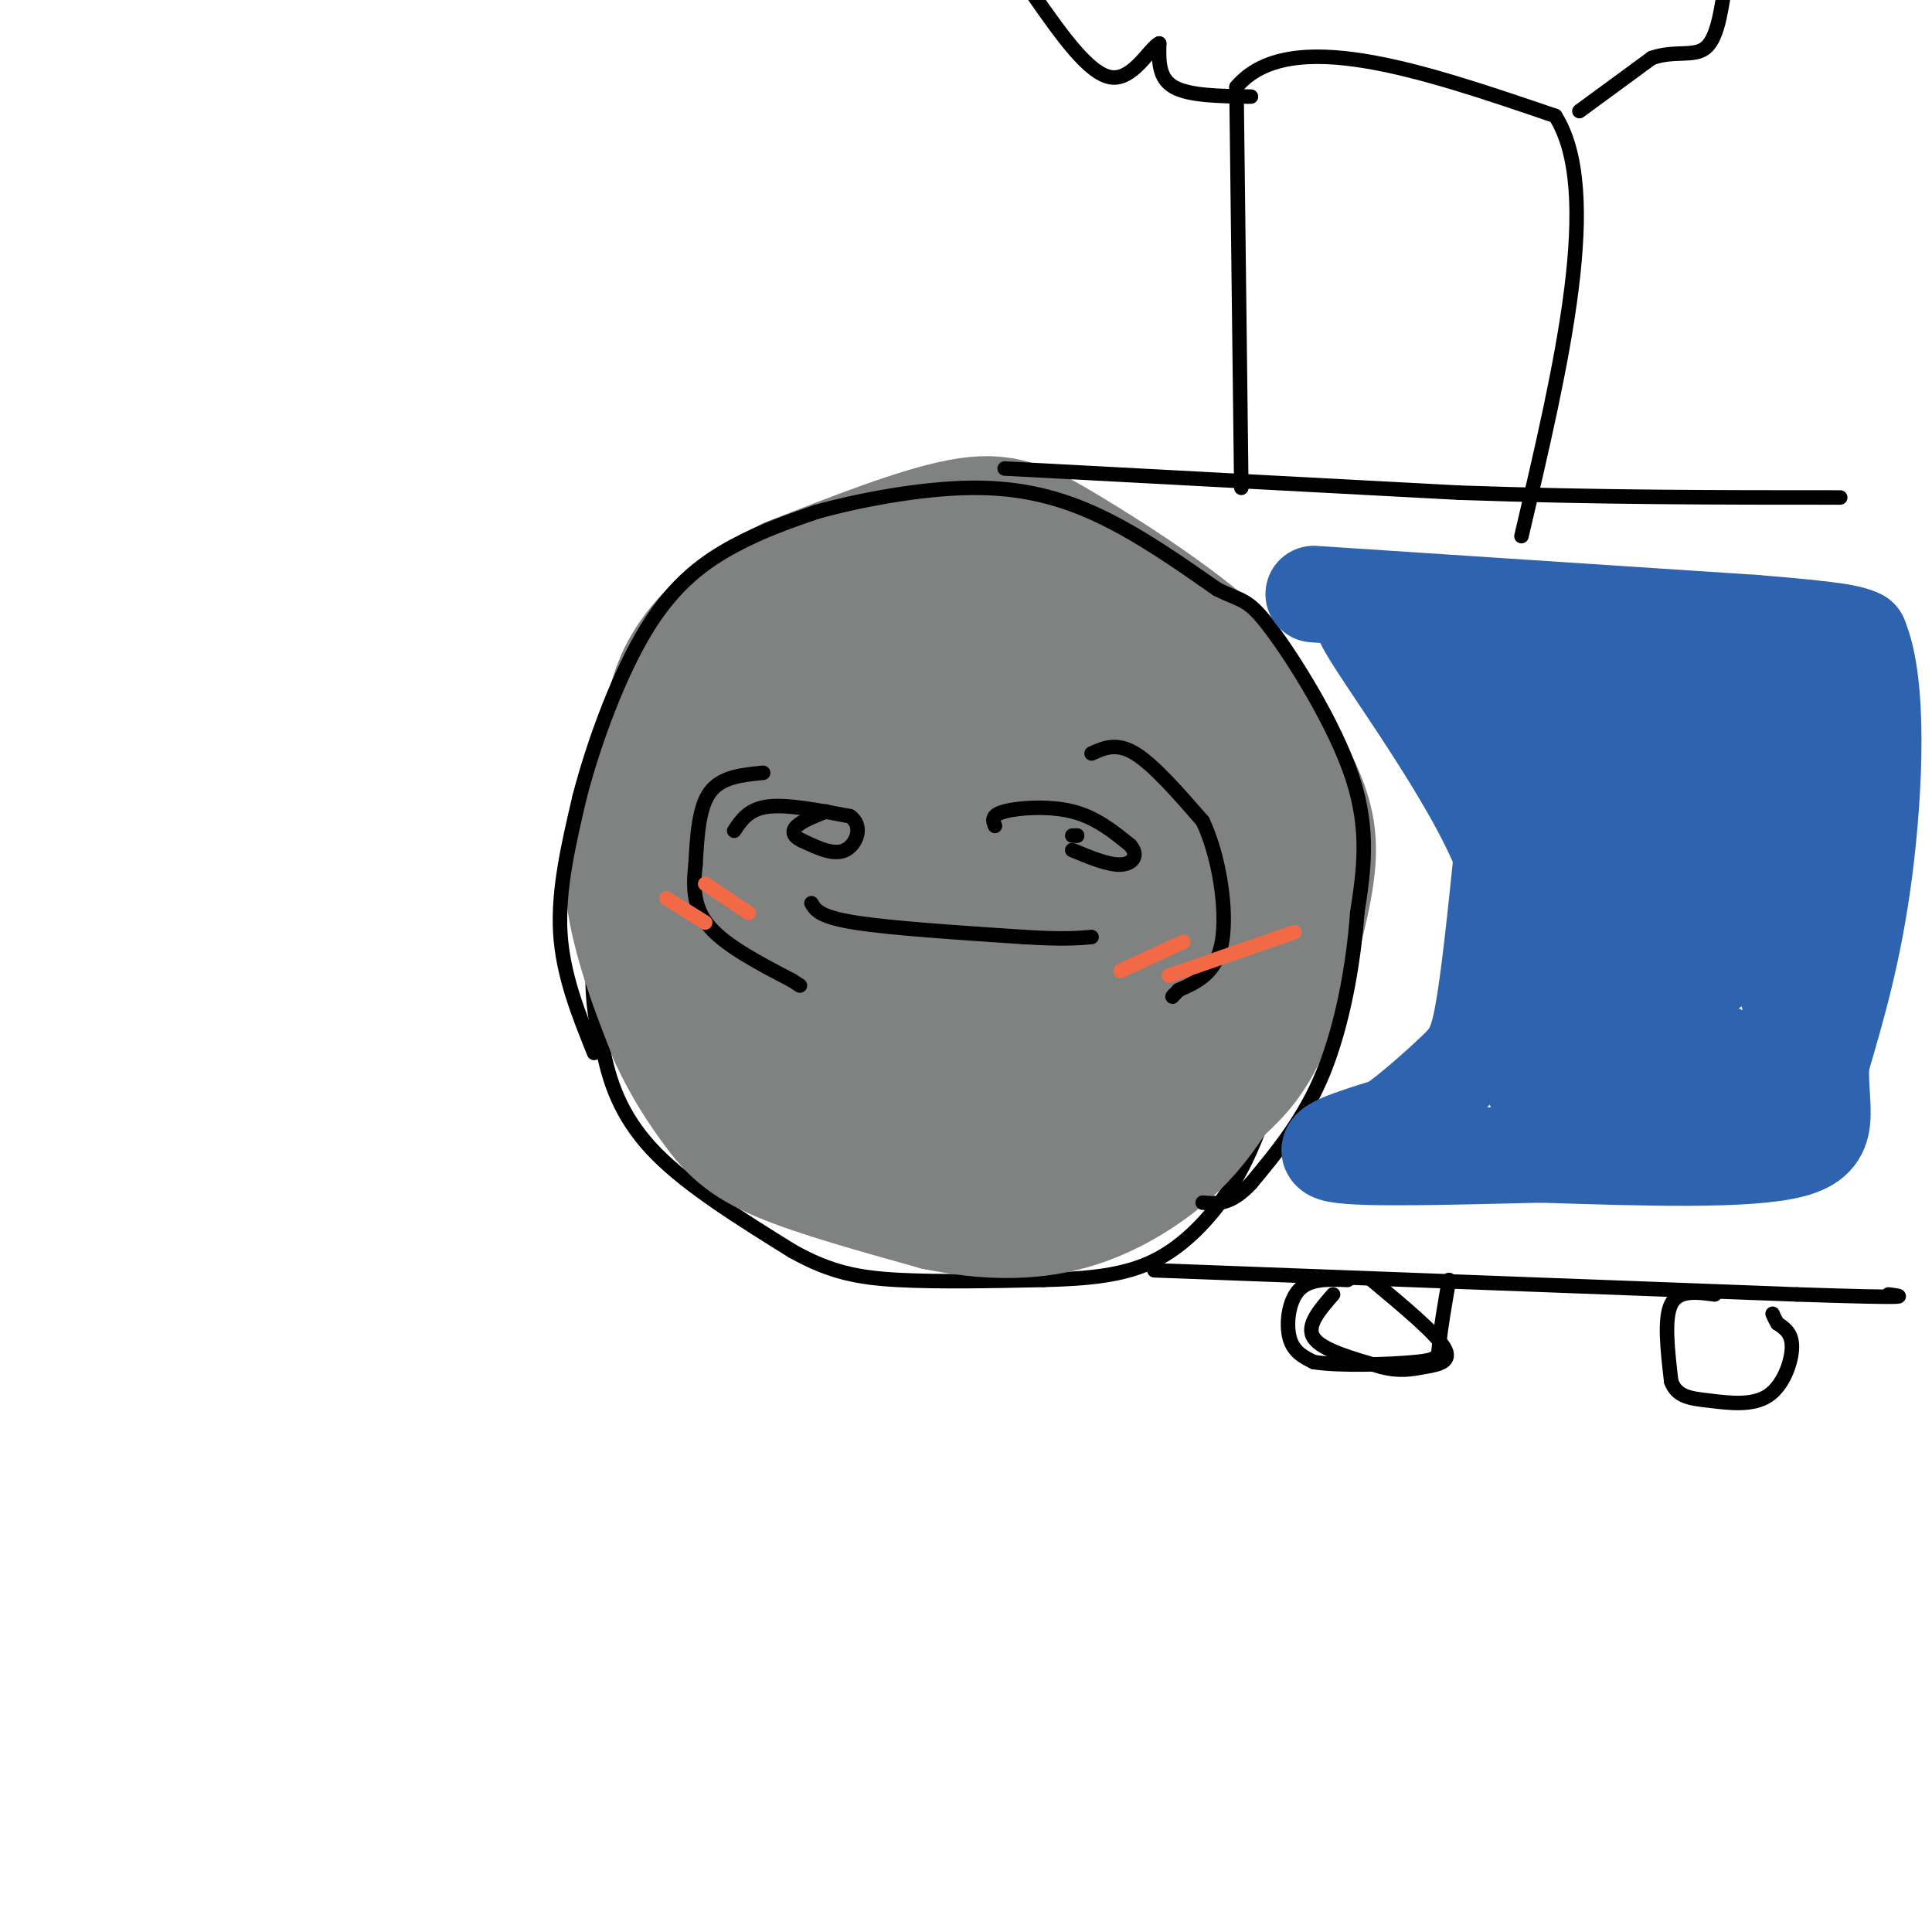 <svg viewBox='0 0 400 400' version='1.1' xmlns='http://www.w3.org/2000/svg' xmlns:xlink='http://www.w3.org/1999/xlink'><g fill='none' stroke='#000000' stroke-width='3' stroke-linecap='round' stroke-linejoin='round'><path d='M162,122c-4.500,1.917 -9.000,3.833 -14,9c-5.000,5.167 -10.500,13.583 -16,22'/><path d='M132,153c-4.578,11.733 -8.022,30.067 -9,42c-0.978,11.933 0.511,17.467 2,23'/><path d='M125,218c1.511,7.356 4.289,14.244 11,21c6.711,6.756 17.356,13.378 28,20'/><path d='M164,259c7.911,4.444 13.689,5.556 22,6c8.311,0.444 19.156,0.222 30,0'/><path d='M216,265c9.036,-0.238 16.625,-0.833 23,-4c6.375,-3.167 11.536,-8.905 15,-14c3.464,-5.095 5.232,-9.548 7,-14'/><path d='M261,233c4.422,-8.844 11.978,-23.956 14,-38c2.022,-14.044 -1.489,-27.022 -5,-40'/><path d='M270,155c-2.911,-10.489 -7.689,-16.711 -17,-23c-9.311,-6.289 -23.156,-12.644 -37,-19'/><path d='M216,113c-8.556,-3.756 -11.444,-3.644 -18,-2c-6.556,1.644 -16.778,4.822 -27,8'/><path d='M171,119c-6.667,2.500 -9.833,4.750 -13,7'/><path d='M161,160c0.000,0.000 -5.000,2.000 -5,2'/><path d='M156,162c-3.000,1.600 -8.000,4.600 -11,8c-3.000,3.400 -4.000,7.200 -5,11'/><path d='M140,181c-1.356,3.889 -2.244,8.111 -1,13c1.244,4.889 4.622,10.444 8,16'/><path d='M147,210c2.667,3.667 5.333,4.833 8,6'/><path d='M155,183c0.833,-2.167 1.667,-4.333 5,-6c3.333,-1.667 9.167,-2.833 15,-4'/><path d='M175,173c4.067,-0.178 6.733,1.378 8,4c1.267,2.622 1.133,6.311 1,10'/><path d='M184,187c-1.711,2.311 -6.489,3.089 -9,2c-2.511,-1.089 -2.756,-4.044 -3,-7'/><path d='M172,182c0.333,-2.667 2.667,-5.833 5,-9'/><path d='M177,173c0.000,0.000 0.000,0.000 0,0'/><path d='M212,177c0.000,0.000 16.000,-4.000 16,-4'/><path d='M228,173c4.178,0.356 6.622,3.244 8,6c1.378,2.756 1.689,5.378 2,8'/><path d='M238,187c-0.711,2.133 -3.489,3.467 -6,3c-2.511,-0.467 -4.756,-2.733 -7,-5'/><path d='M225,185c0.500,-2.667 5.250,-6.833 10,-11'/><path d='M183,200c0.000,0.000 19.000,6.000 19,6'/><path d='M202,206c6.000,0.333 11.500,-1.833 17,-4'/><path d='M237,161c0.000,0.000 16.000,12.000 16,12'/><path d='M253,173c3.200,6.089 3.200,15.311 2,21c-1.200,5.689 -3.600,7.844 -6,10'/><path d='M249,204c-1.500,2.000 -2.250,2.000 -3,2'/></g>
<g fill='none' stroke='#808282' stroke-width='28' stroke-linecap='round' stroke-linejoin='round'><path d='M165,125c-4.750,1.750 -9.500,3.500 -13,6c-3.500,2.500 -5.750,5.750 -8,9'/><path d='M144,140c-3.929,6.702 -9.750,18.958 -12,29c-2.250,10.042 -0.929,17.869 1,25c1.929,7.131 4.464,13.565 7,20'/><path d='M140,214c2.726,6.012 6.042,11.042 9,15c2.958,3.958 5.560,6.845 13,10c7.440,3.155 19.720,6.577 32,10'/><path d='M194,249c9.988,2.060 18.958,2.208 27,0c8.042,-2.208 15.155,-6.774 20,-11c4.845,-4.226 7.423,-8.113 10,-12'/><path d='M251,226c3.279,-3.282 6.477,-5.488 10,-13c3.523,-7.512 7.372,-20.330 9,-29c1.628,-8.670 1.037,-13.191 -2,-20c-3.037,-6.809 -8.518,-15.904 -14,-25'/><path d='M254,139c-8.738,-8.798 -23.583,-18.292 -33,-24c-9.417,-5.708 -13.405,-7.631 -22,-6c-8.595,1.631 -21.798,6.815 -35,12'/><path d='M164,121c-10.171,4.922 -18.097,11.226 -22,19c-3.903,7.774 -3.781,17.016 -2,26c1.781,8.984 5.223,17.710 10,25c4.777,7.290 10.888,13.145 17,19'/><path d='M167,210c5.833,5.868 11.914,11.037 18,14c6.086,2.963 12.177,3.721 19,2c6.823,-1.721 14.378,-5.920 20,-14c5.622,-8.080 9.311,-20.040 13,-32'/><path d='M237,180c2.728,-7.462 3.049,-10.115 2,-15c-1.049,-4.885 -3.467,-12.000 -18,-19c-14.533,-7.000 -41.182,-13.885 -53,-18c-11.818,-4.115 -8.805,-5.462 -9,3c-0.195,8.462 -3.597,26.731 -7,45'/><path d='M152,176c3.455,12.087 15.594,19.803 22,24c6.406,4.197 7.081,4.873 9,1c1.919,-3.873 5.083,-12.295 7,-20c1.917,-7.705 2.586,-14.694 1,-17c-1.586,-2.306 -5.427,0.072 -10,9c-4.573,8.928 -9.878,24.408 -12,30c-2.122,5.592 -1.061,1.296 0,-3'/><path d='M169,200c-1.000,-11.595 -3.500,-39.083 0,-46c3.500,-6.917 13.000,6.738 17,18c4.000,11.262 2.500,20.131 1,29'/><path d='M187,201c0.880,5.320 2.581,4.119 4,4c1.419,-0.119 2.556,0.844 8,-1c5.444,-1.844 15.197,-6.497 21,-13c5.803,-6.503 7.658,-14.858 7,-10c-0.658,4.858 -3.829,22.929 -7,41'/><path d='M220,222c0.901,4.946 6.654,-3.190 12,-12c5.346,-8.810 10.285,-18.295 8,-31c-2.285,-12.705 -11.796,-28.630 -19,-38c-7.204,-9.370 -12.102,-12.185 -17,-15'/><path d='M204,126c-4.976,-4.810 -8.917,-9.333 -3,-2c5.917,7.333 21.690,26.524 23,38c1.310,11.476 -11.845,15.238 -25,19'/><path d='M199,181c-4.257,1.973 -2.399,-2.595 0,-8c2.399,-5.405 5.338,-11.648 11,-12c5.662,-0.352 14.046,5.185 15,6c0.954,0.815 -5.523,-3.093 -12,-7'/><path d='M213,160c4.667,1.833 22.333,9.917 40,18'/><path d='M253,178c6.667,3.167 3.333,2.083 0,1'/></g>
<g fill='none' stroke='#000000' stroke-width='3' stroke-linecap='round' stroke-linejoin='round'><path d='M123,218c-3.250,-8.083 -6.500,-16.167 -7,-25c-0.500,-8.833 1.750,-18.417 4,-28'/><path d='M120,165c2.917,-11.321 8.208,-25.625 14,-35c5.792,-9.375 12.083,-13.821 18,-17c5.917,-3.179 11.458,-5.089 17,-7'/><path d='M169,106c8.548,-2.393 21.417,-4.875 32,-5c10.583,-0.125 18.881,2.107 27,6c8.119,3.893 16.060,9.446 24,15'/><path d='M252,122c5.202,2.619 6.208,1.667 11,8c4.792,6.333 13.369,19.952 17,31c3.631,11.048 2.315,19.524 1,28'/><path d='M281,189c-0.733,10.667 -3.067,23.333 -7,33c-3.933,9.667 -9.467,16.333 -15,23'/><path d='M259,245c-4.167,4.500 -7.083,4.250 -10,4'/><path d='M158,160c-4.333,0.417 -8.667,0.833 -11,4c-2.333,3.167 -2.667,9.083 -3,15'/><path d='M144,179c-0.556,4.733 -0.444,9.067 3,13c3.444,3.933 10.222,7.467 17,11'/><path d='M164,203c2.833,1.833 1.417,0.917 0,0'/><path d='M152,172c1.500,-2.250 3.000,-4.500 7,-5c4.000,-0.500 10.500,0.750 17,2'/><path d='M176,169c2.822,1.956 1.378,5.844 -1,7c-2.378,1.156 -5.689,-0.422 -9,-2'/><path d='M166,174c-1.889,-0.844 -2.111,-1.956 -1,-3c1.111,-1.044 3.556,-2.022 6,-3'/><path d='M206,171c-0.444,-1.111 -0.889,-2.222 2,-3c2.889,-0.778 9.111,-1.222 14,0c4.889,1.222 8.444,4.111 12,7'/><path d='M234,175c1.867,2.111 0.533,3.889 -2,4c-2.533,0.111 -6.267,-1.444 -10,-3'/><path d='M222,173c0.000,0.000 1.000,0.000 1,0'/><path d='M223,173c0.000,0.000 0.000,0.000 0,0'/><path d='M168,187c0.833,1.417 1.667,2.833 9,4c7.333,1.167 21.167,2.083 35,3'/><path d='M212,194c8.167,0.500 11.083,0.250 14,0'/><path d='M226,156c2.583,-1.167 5.167,-2.333 9,0c3.833,2.333 8.917,8.167 14,14'/><path d='M249,170c3.467,7.289 5.133,18.511 4,25c-1.133,6.489 -5.067,8.244 -9,10'/><path d='M244,205c-1.667,1.833 -1.333,1.417 -1,1'/><path d='M208,97c0.000,0.000 94.000,5.000 94,5'/><path d='M302,102c28.833,1.000 53.917,1.000 79,1'/><path d='M239,263c0.000,0.000 133.000,5.000 133,5'/><path d='M372,268c25.333,0.833 22.167,0.417 19,0'/><path d='M276,268c-2.833,3.250 -5.667,6.500 -4,9c1.667,2.500 7.833,4.250 14,6'/><path d='M286,283c3.786,1.000 6.250,0.500 9,0c2.750,-0.500 5.786,-1.000 4,-4c-1.786,-3.000 -8.393,-8.500 -15,-14'/><path d='M257,101c0.000,0.000 -1.000,-83.000 -1,-83'/><path d='M256,18c10.833,-12.833 38.417,-3.417 66,6'/><path d='M322,24c9.833,15.500 1.417,51.250 -7,87'/><path d='M259,20c-6.417,-0.083 -12.833,-0.167 -16,-2c-3.167,-1.833 -3.083,-5.417 -3,-9'/><path d='M240,9c-1.978,0.911 -5.422,7.689 -10,7c-4.578,-0.689 -10.289,-8.844 -16,-17'/><path d='M327,23c0.000,0.000 15.000,-11.000 15,-11'/><path d='M342,12c4.600,-1.622 8.600,-0.178 11,-2c2.400,-1.822 3.200,-6.911 4,-12'/><path d='M279,265c-3.889,-0.156 -7.778,-0.311 -10,2c-2.222,2.311 -2.778,7.089 -2,10c0.778,2.911 2.889,3.956 5,5'/><path d='M272,282c5.250,0.857 15.875,0.500 21,0c5.125,-0.500 4.750,-1.143 5,-4c0.250,-2.857 1.125,-7.929 2,-13'/><path d='M355,268c-3.750,-0.500 -7.500,-1.000 -9,2c-1.500,3.000 -0.750,9.500 0,16'/><path d='M346,286c1.174,3.298 4.108,3.544 8,4c3.892,0.456 8.740,1.123 12,-1c3.260,-2.123 4.931,-7.035 5,-10c0.069,-2.965 -1.466,-3.982 -3,-5'/><path d='M368,274c-0.667,-1.167 -0.833,-1.583 -1,-2'/></g>
<g fill='none' stroke='#f26946' stroke-width='3' stroke-linecap='round' stroke-linejoin='round'><path d='M232,201c0.000,0.000 13.000,-6.000 13,-6'/><path d='M242,202c0.000,0.000 26.000,-9.000 26,-9'/><path d='M138,186c0.000,0.000 8.000,5.000 8,5'/><path d='M146,183c0.000,0.000 9.000,6.000 9,6'/></g>
<g fill='none' stroke='#2d63af' stroke-width='20' stroke-linecap='round' stroke-linejoin='round'><path d='M272,123c0.000,0.000 91.000,6.000 91,6'/><path d='M363,129c18.833,1.500 20.417,2.250 22,3'/><path d='M385,132c4.044,9.356 3.156,31.244 1,48c-2.156,16.756 -5.578,28.378 -9,40'/><path d='M377,220c-0.422,10.178 3.022,15.622 -6,18c-9.022,2.378 -30.511,1.689 -52,1'/><path d='M319,239c-17.911,0.422 -36.689,0.978 -42,0c-5.311,-0.978 2.844,-3.489 11,-6'/><path d='M288,233c4.333,-3.095 9.667,-7.833 13,-11c3.333,-3.167 4.667,-4.762 6,-12c1.333,-7.238 2.667,-20.119 4,-33'/><path d='M311,177c-6.222,-16.022 -23.778,-39.578 -28,-47c-4.222,-7.422 4.889,1.289 14,10'/><path d='M297,140c5.324,4.606 11.633,11.121 16,16c4.367,4.879 6.791,8.121 8,17c1.209,8.879 1.203,23.394 0,31c-1.203,7.606 -3.601,8.303 -6,9'/><path d='M315,213c-1.226,1.738 -1.292,1.583 -2,2c-0.708,0.417 -2.060,1.405 5,2c7.060,0.595 22.530,0.798 38,1'/><path d='M356,218c4.464,1.488 -3.375,4.708 -15,6c-11.625,1.292 -27.036,0.655 -23,0c4.036,-0.655 27.518,-1.327 51,-2'/><path d='M369,222c7.262,-4.095 -0.083,-13.333 0,-27c0.083,-13.667 7.595,-31.762 10,-40c2.405,-8.238 -0.298,-6.619 -3,-5'/><path d='M376,150c-7.311,-3.267 -24.089,-8.933 -34,-11c-9.911,-2.067 -12.956,-0.533 -16,1'/><path d='M326,140c-1.238,0.774 3.668,2.207 8,6c4.332,3.793 8.089,9.944 7,25c-1.089,15.056 -7.026,39.016 -4,39c3.026,-0.016 15.013,-24.008 27,-48'/><path d='M364,162c2.476,2.714 -4.833,33.500 -9,38c-4.167,4.500 -5.190,-17.286 -8,-29c-2.810,-11.714 -7.405,-13.357 -12,-15'/><path d='M335,156c-10.356,-8.378 -30.244,-21.822 -28,-22c2.244,-0.178 26.622,12.911 51,26'/><path d='M358,160c11.762,3.714 15.667,0.000 12,0c-3.667,-0.000 -14.905,3.714 -23,5c-8.095,1.286 -13.048,0.143 -18,-1'/></g>
</svg>